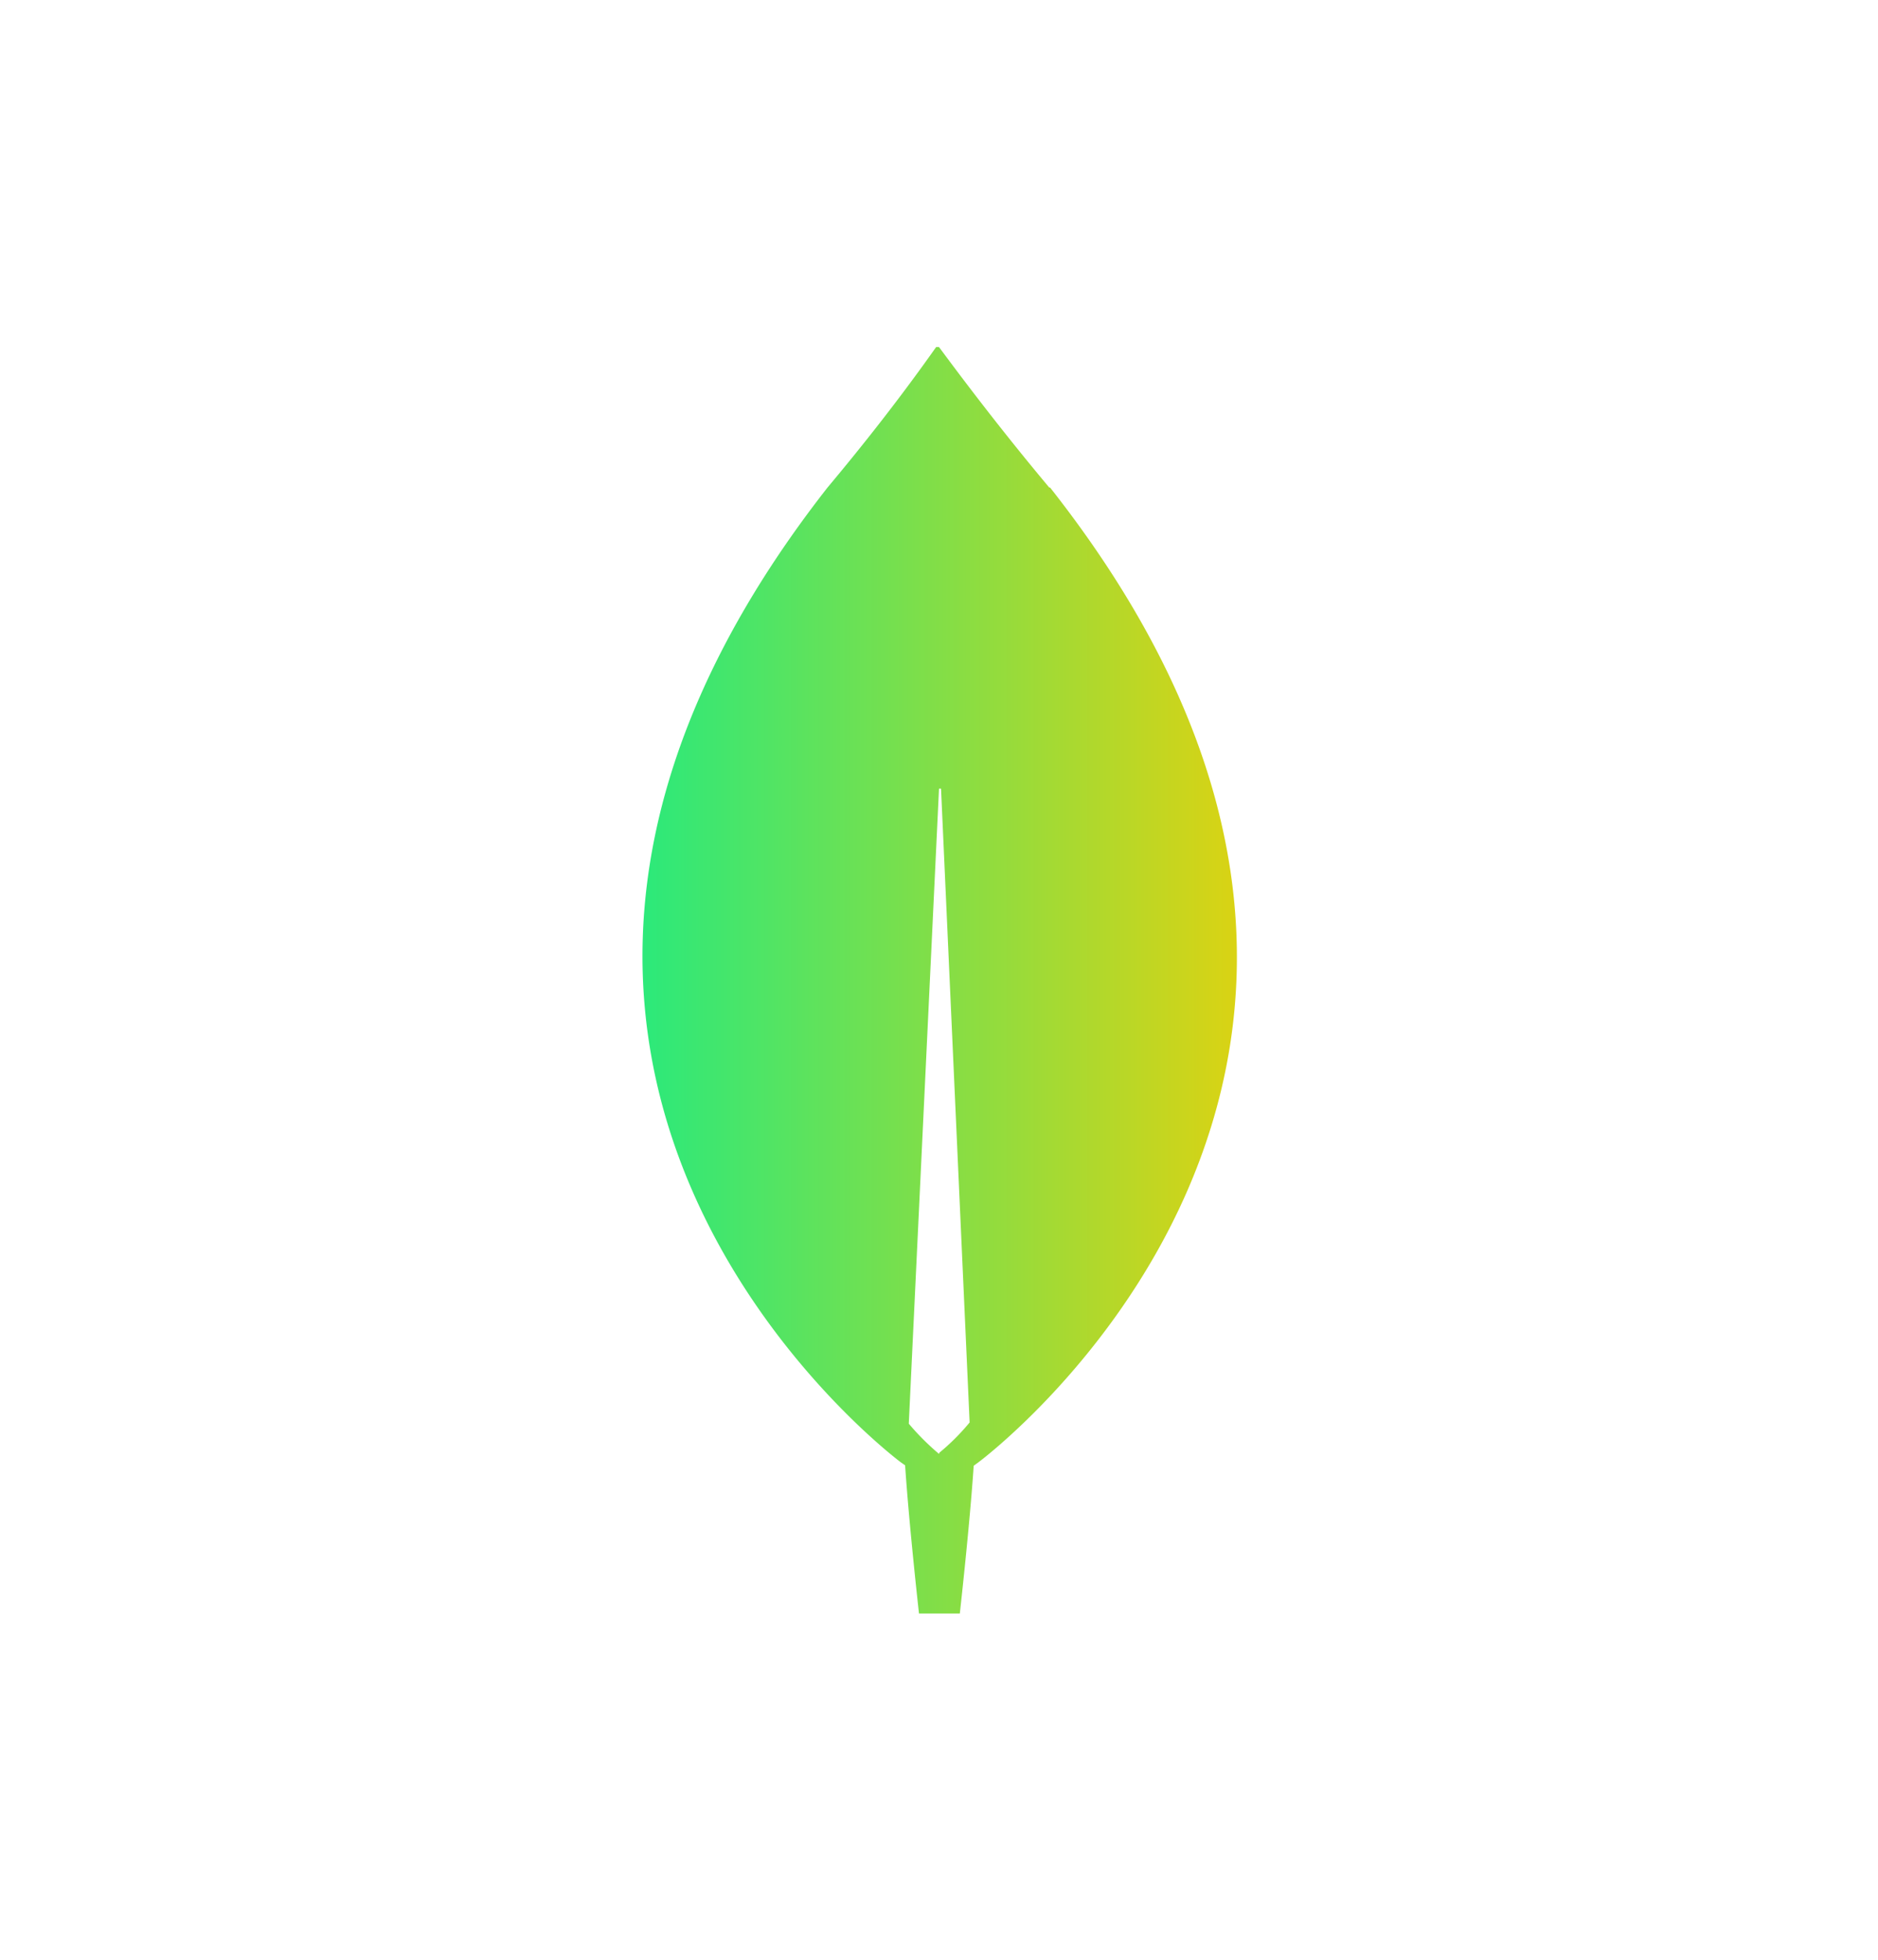 <svg id="Layer_1" data-name="Layer 1" xmlns="http://www.w3.org/2000/svg" xmlns:xlink="http://www.w3.org/1999/xlink" viewBox="0 0 46 48"><defs><style>.cls-1{fill:url(#linear-gradient);}</style><linearGradient id="linear-gradient" x1="15.75" y1="24" x2="30.25" y2="24" gradientUnits="userSpaceOnUse"><stop offset="0" stop-color="#2ce97a"/><stop offset="1" stop-color="#d9d314"/></linearGradient></defs><path class="cls-1" d="M25.7,11.94C24.77,10.83,23.88,9.69,23,8.5c0,0-.05,0-.07,0h0c-.84,1.19-1.73,2.33-2.66,3.44C9.11,26.2,22.07,35.82,22.07,35.82l.1.07c.1,1.49.34,3.63.34,3.63h1s.24-2.13.34-3.62l.11-.08s13-9.62,1.76-23.88M23,35.61a6.2,6.2,0,0,1-.74-.74v0L23,19.32a.05.05,0,0,1,.05,0l0,0,.7,15.52v0a5.5,5.5,0,0,1-.74.74"/></svg>
